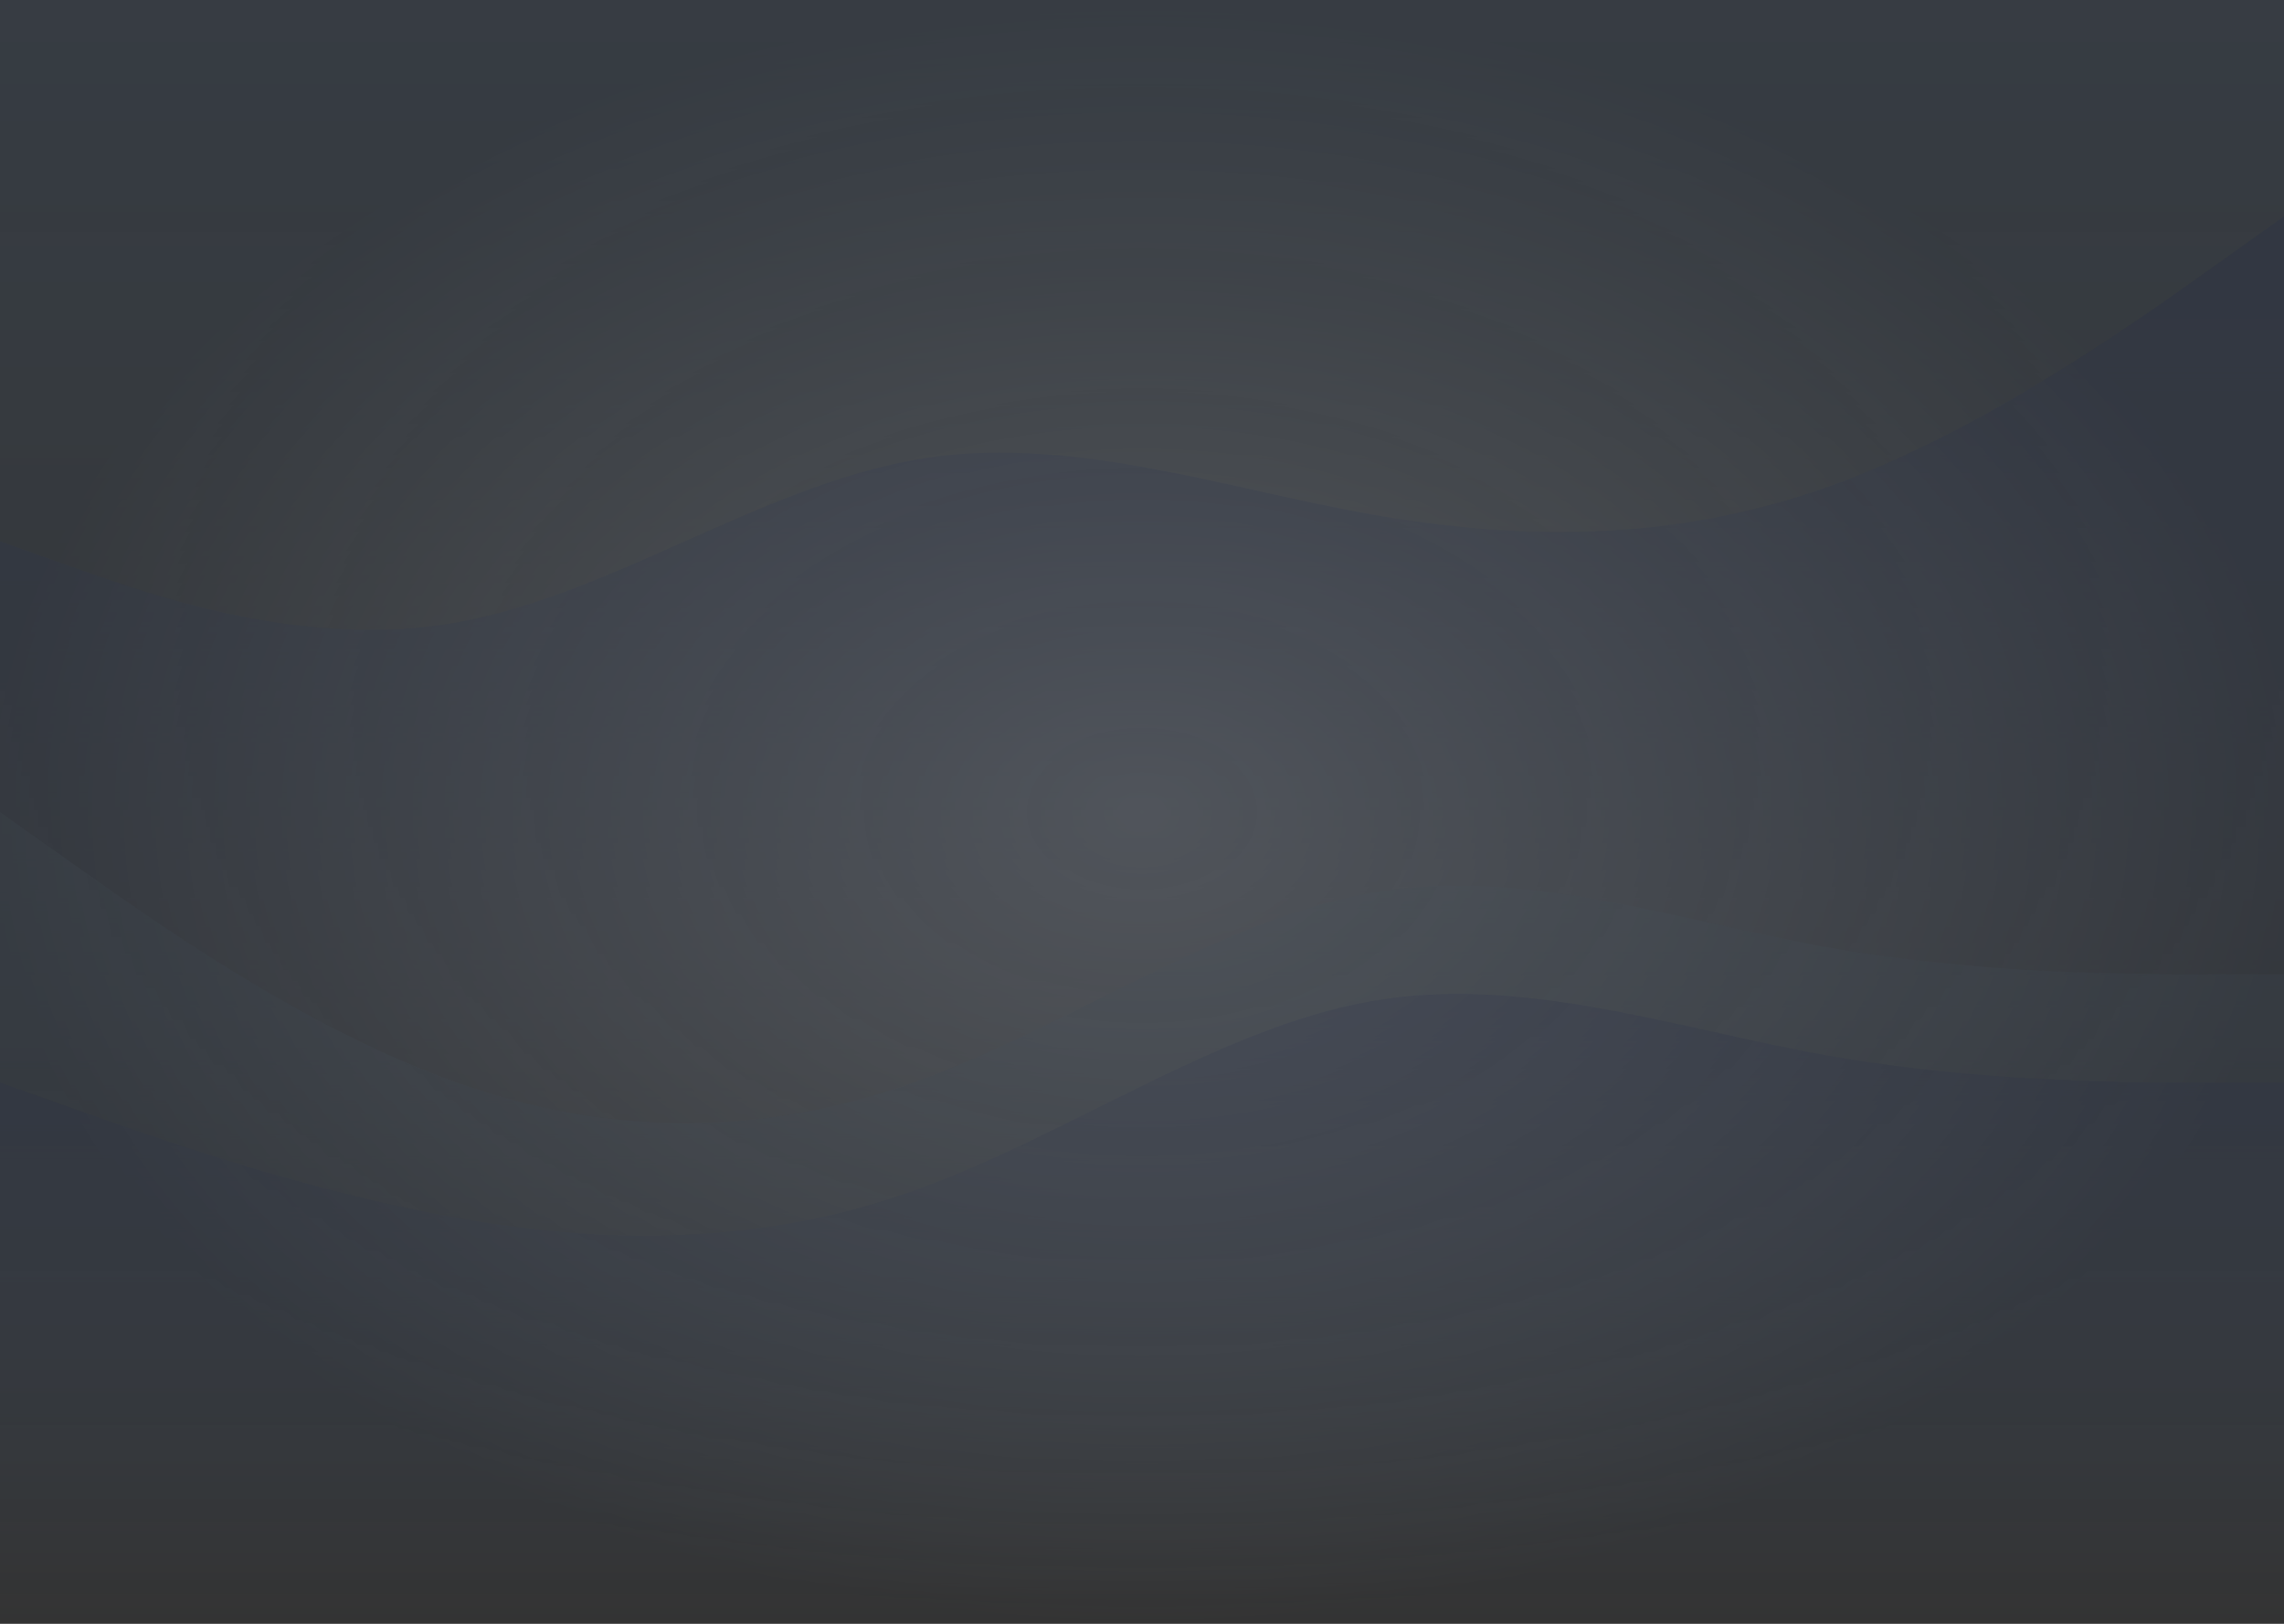 <?xml version="1.0" encoding="UTF-8"?>
<svg width="1440" height="1024" viewBox="0 0 1440 1024" fill="none" xmlns="http://www.w3.org/2000/svg">
  <rect x="0" y="0" width="1440" height="1024" fill="#333333" stroke="none"/>
  <g opacity="0.2">
    <path d="M1440 0H0V1024H1440V0Z" fill="url(#paint0_radial_1_2)"/>
    <g opacity="0.4">
      <path d="M1440 0H0V1024H1440V0Z" fill="url(#paint1_linear_1_2)"/>
      <path fill-rule="evenodd" clip-rule="evenodd" d="M0 341.333L48 358.4C96 375.467 192 409.6 288 392.533C384 375.467 480 307.2 576 290.133C672 273.067 768 307.2 864 324.267C960 341.333 1056 341.333 1152 307.2C1248 273.067 1344 204.8 1392 170.667L1440 136.533V1024H1392C1344 1024 1248 1024 1152 1024C1056 1024 960 1024 864 1024C768 1024 672 1024 576 1024C480 1024 384 1024 288 1024C192 1024 96 1024 48 1024H0V341.333Z" fill="url(#paint2_linear_1_2)"/>
      <path fill-rule="evenodd" clip-rule="evenodd" d="M0 512L48 546.133C96 580.267 192 648.533 288 682.667C384 716.8 480 716.8 576 682.667C672 648.533 768 580.267 864 563.2C960 546.133 1056 580.267 1152 597.333C1248 614.4 1344 614.4 1392 614.4H1440V1024H1392C1344 1024 1248 1024 1152 1024C1056 1024 960 1024 864 1024C768 1024 672 1024 576 1024C480 1024 384 1024 288 1024C192 1024 96 1024 48 1024H0V512Z" fill="url(#paint3_linear_1_2)"/>
      <path fill-rule="evenodd" clip-rule="evenodd" d="M0 682.667L48 699.733C96 716.8 192 750.933 288 768C384 785.067 480 785.067 576 750.933C672 716.8 768 648.533 864 631.467C960 614.4 1056 648.533 1152 665.6C1248 682.667 1344 682.667 1392 682.667H1440V1024H1392C1344 1024 1248 1024 1152 1024C1056 1024 960 1024 864 1024C768 1024 672 1024 576 1024C480 1024 384 1024 288 1024C192 1024 96 1024 48 1024H0V682.667Z" fill="url(#paint4_linear_1_2)"/>
    </g>
  </g>
  <defs>
    <radialGradient id="paint0_radial_1_2" cx="0" cy="0" r="1" gradientUnits="userSpaceOnUse" gradientTransform="translate(720 512) rotate(90) scale(512 720)">
      <stop stop-color="white"/>
      <stop offset="1" stop-color="white" stop-opacity="0"/>
    </radialGradient>
    <linearGradient id="paint1_linear_1_2" x1="720" y1="0" x2="720" y2="1024" gradientUnits="userSpaceOnUse">
      <stop stop-color="#60A5FA"/>
      <stop offset="1" stop-color="#60A5FA" stop-opacity="0"/>
    </linearGradient>
    <linearGradient id="paint2_linear_1_2" x1="720" y1="136.533" x2="720" y2="1024" gradientUnits="userSpaceOnUse">
      <stop stop-color="#2563EB"/>
      <stop offset="1" stop-color="#60A5FA" stop-opacity="0"/>
    </linearGradient>
    <linearGradient id="paint3_linear_1_2" x1="720" y1="512" x2="720" y2="1024" gradientUnits="userSpaceOnUse">
      <stop stop-color="#60A5FA"/>
      <stop offset="1" stop-color="#60A5FA" stop-opacity="0"/>
    </linearGradient>
    <linearGradient id="paint4_linear_1_2" x1="720" y1="631.467" x2="720" y2="1024" gradientUnits="userSpaceOnUse">
      <stop stop-color="#2563EB"/>
      <stop offset="1" stop-color="#60A5FA" stop-opacity="0"/>
    </linearGradient>
  </defs>
</svg>
